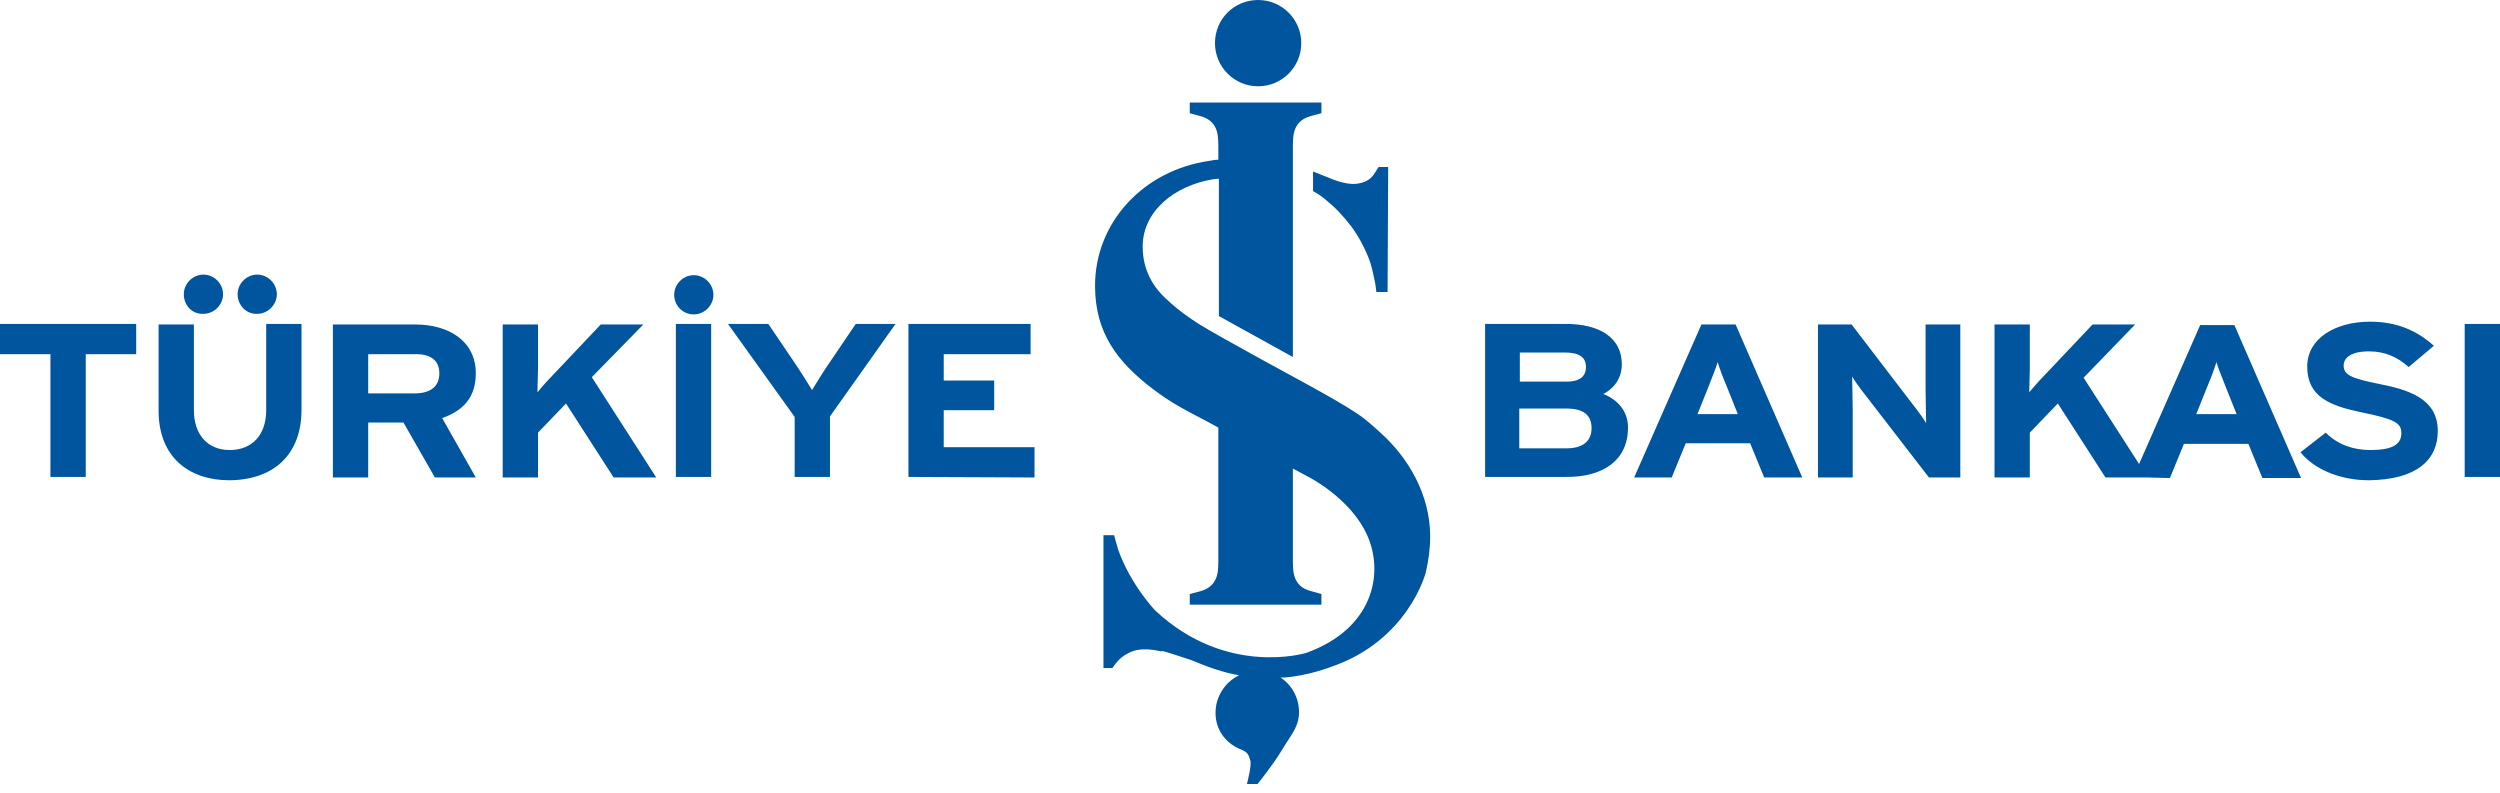 <svg width="104" height="33" viewBox="0 0 104 33" fill="none" xmlns="http://www.w3.org/2000/svg">
<g id="layer1">
<path id="path671" d="M66.209 17.811C66.209 18.324 65.883 18.651 65.16 18.651H63.202V16.995H65.16C65.883 16.995 66.209 17.275 66.209 17.811ZM65.976 15.27C65.976 15.62 65.766 15.876 65.16 15.876H63.225V14.664H65.09C65.72 14.664 65.976 14.874 65.976 15.27ZM67.725 17.788C67.725 17.088 67.282 16.622 66.699 16.389C67.189 16.133 67.468 15.69 67.468 15.154C67.468 14.058 66.559 13.475 65.137 13.475H61.78V19.84H65.114C66.699 19.863 67.725 19.14 67.725 17.788ZM72.294 17.228H70.616L71.082 16.063C71.222 15.69 71.385 15.317 71.455 15.06C71.525 15.293 71.665 15.69 71.828 16.063L72.294 17.228ZM74.975 19.863L72.201 13.498H70.779L67.981 19.863H69.543L70.126 18.441H72.807L73.39 19.863H74.975ZM81.549 19.863V13.498H80.104V16.203C80.104 16.552 80.127 17.368 80.127 17.601C80.034 17.438 79.801 17.112 79.614 16.879L77.027 13.498H75.628V19.863H77.073V17.065C77.073 16.715 77.05 15.9 77.05 15.666C77.143 15.83 77.376 16.156 77.563 16.389L80.244 19.863H81.549ZM101.412 17.928C101.412 16.552 100.13 16.203 98.964 15.97C97.799 15.736 97.496 15.597 97.496 15.2C97.496 14.92 97.752 14.617 98.545 14.617C99.221 14.617 99.734 14.851 100.2 15.27L101.249 14.384C100.55 13.755 99.71 13.382 98.591 13.382C97.146 13.382 95.98 14.081 95.98 15.247C95.98 16.506 96.913 16.879 98.265 17.159C99.64 17.438 99.897 17.601 99.897 18.021C99.897 18.511 99.477 18.721 98.615 18.721C97.915 18.721 97.263 18.511 96.75 17.998L95.701 18.814C96.26 19.513 97.332 19.979 98.545 19.979C100.526 19.956 101.412 19.14 101.412 17.928ZM104 13.475H102.531V19.84H104V13.475ZM92.577 16.063C92.437 15.69 92.273 15.317 92.204 15.06C92.134 15.293 91.994 15.69 91.831 16.063L91.364 17.228H93.043L92.577 16.063ZM89.336 19.863H88.707H87.588L85.606 16.785L84.44 17.998V19.863H82.972V13.498H84.44V15.317C84.44 15.55 84.417 16.133 84.417 16.319C84.534 16.179 84.79 15.876 85 15.666L87.051 13.498H88.823L86.678 15.713L88.986 19.303L91.528 13.522H92.95L95.724 19.886H94.115L93.532 18.464H90.851L90.269 19.886L89.336 19.863ZM28.046 12.263C28.046 11.82 28.419 11.447 28.862 11.447C29.305 11.447 29.678 11.82 29.678 12.263C29.678 12.706 29.305 13.079 28.862 13.079C28.395 13.079 28.046 12.706 28.046 12.263ZM12.543 17.042V13.475H11.074V17.065C11.074 18.091 10.491 18.721 9.558 18.721C8.626 18.721 8.066 18.068 8.066 17.065V13.498H6.598V17.088C6.598 18.954 7.787 19.979 9.558 19.979C11.423 19.956 12.543 18.884 12.543 17.042ZM7.647 12.239C7.647 11.796 8.02 11.423 8.463 11.423C8.906 11.423 9.279 11.796 9.279 12.239C9.279 12.682 8.906 13.055 8.463 13.055C7.996 13.079 7.647 12.706 7.647 12.239ZM9.885 12.239C9.885 11.796 10.258 11.423 10.701 11.423C11.144 11.423 11.517 11.796 11.517 12.239C11.517 12.682 11.144 13.055 10.701 13.055C10.258 13.079 9.885 12.706 9.885 12.239ZM43.036 19.863V18.604H39.259V17.065H41.358V15.83H39.259V14.734H42.873V13.475H37.791V19.84L43.036 19.863ZM37.254 13.475H35.599L34.573 14.99C34.294 15.387 33.921 15.993 33.781 16.226C33.641 15.993 33.245 15.363 32.988 14.99L31.962 13.475H30.284L33.058 17.345V19.84H34.527V17.322L37.254 13.475ZM27.3 19.863L24.619 15.69L26.764 13.498H24.992L22.94 15.666C22.73 15.876 22.474 16.179 22.357 16.319C22.357 16.109 22.381 15.55 22.381 15.317V13.498H20.912V19.863H22.381V17.998L23.546 16.785L25.528 19.863H27.3ZM18.277 15.527C18.277 16.086 17.904 16.366 17.228 16.366H15.317V14.734H17.228C17.881 14.711 18.277 14.967 18.277 15.527ZM19.793 19.863L18.394 17.392C19.327 17.065 19.793 16.482 19.793 15.527C19.793 14.174 18.651 13.498 17.275 13.498H13.848V19.863H15.317V17.578H16.785L18.091 19.863H19.793ZM5.665 14.734V13.475H0V14.734H2.098V19.84H3.567V14.734H5.665ZM29.584 13.475H28.116V19.84H29.584V13.475ZM48.398 27.09C48.585 27.137 49.564 27.463 49.564 27.463C50.286 27.766 50.893 27.976 51.545 28.092C50.963 28.372 50.566 28.978 50.566 29.654C50.566 30.4 51.032 30.96 51.662 31.193C51.918 31.31 51.942 31.403 52.012 31.636C52.082 31.823 51.872 32.615 51.872 32.615H52.315C52.315 32.615 52.618 32.242 53.014 31.683C53.201 31.426 53.48 30.937 53.644 30.703C53.853 30.377 54.04 30.074 54.04 29.631C54.04 29.025 53.737 28.489 53.271 28.186C53.387 28.186 53.41 28.186 53.41 28.186C54.413 28.116 55.369 27.743 55.369 27.743C58.586 26.647 59.309 23.826 59.309 23.826C59.425 23.337 59.495 22.847 59.495 22.311C59.495 20.585 58.586 19.023 57.397 17.974C57.397 17.974 57.024 17.625 56.721 17.392C56.092 16.902 54.087 15.83 54.087 15.83C54.087 15.83 50.729 14.011 49.867 13.475C49.028 12.939 48.608 12.519 48.608 12.519C47.955 11.96 47.535 11.214 47.535 10.258C47.535 8.766 48.888 7.717 50.45 7.46C50.45 7.46 50.566 7.437 50.706 7.437V13.149L53.783 14.851V6.061C53.807 5.828 53.69 5.059 54.529 4.826L54.972 4.709V4.266H49.494V4.709L49.913 4.826C50.776 5.036 50.66 5.828 50.683 6.061V6.644C50.566 6.644 50.426 6.668 50.31 6.691C47.559 7.087 45.554 9.255 45.554 11.89C45.554 13.848 46.486 15.06 47.955 16.179C48.724 16.762 49.237 17.019 50.17 17.508L50.683 17.788V23.36C50.66 23.593 50.776 24.362 49.937 24.595L49.494 24.712V25.155H54.972V24.712L54.553 24.595C53.69 24.386 53.807 23.593 53.783 23.36V19.49L54.39 19.816C54.39 19.816 56.185 20.702 56.884 22.287C57.584 23.873 57.117 26.157 54.343 27.16C54.343 27.16 51.032 28.186 48.048 25.388C48.048 25.388 47.023 24.316 46.51 22.847C46.44 22.614 46.347 22.264 46.347 22.264H45.904V27.789H46.277C46.277 27.789 46.486 27.463 46.696 27.323C46.743 27.276 46.789 27.253 46.836 27.23C47.069 27.09 47.419 26.903 48.282 27.09H48.398ZM57.747 7.204V6.947H57.35L57.141 7.274C56.954 7.507 56.767 7.6 56.418 7.647C55.998 7.693 55.439 7.46 55.439 7.46L54.623 7.134V7.95C54.972 8.136 55.136 8.299 55.299 8.439C55.509 8.603 55.835 8.929 56.231 9.442C56.628 9.978 56.907 10.631 57.001 10.911C57.071 11.12 57.164 11.563 57.211 11.796L57.257 12.146H57.723L57.747 7.204ZM50.543 1.795C50.543 2.774 51.336 3.59 52.338 3.59C53.317 3.59 54.133 2.798 54.133 1.795C54.133 0.816 53.34 0 52.338 0C51.336 0 50.543 0.793 50.543 1.795Z" fill="#00559F"/>
</g>
</svg>
